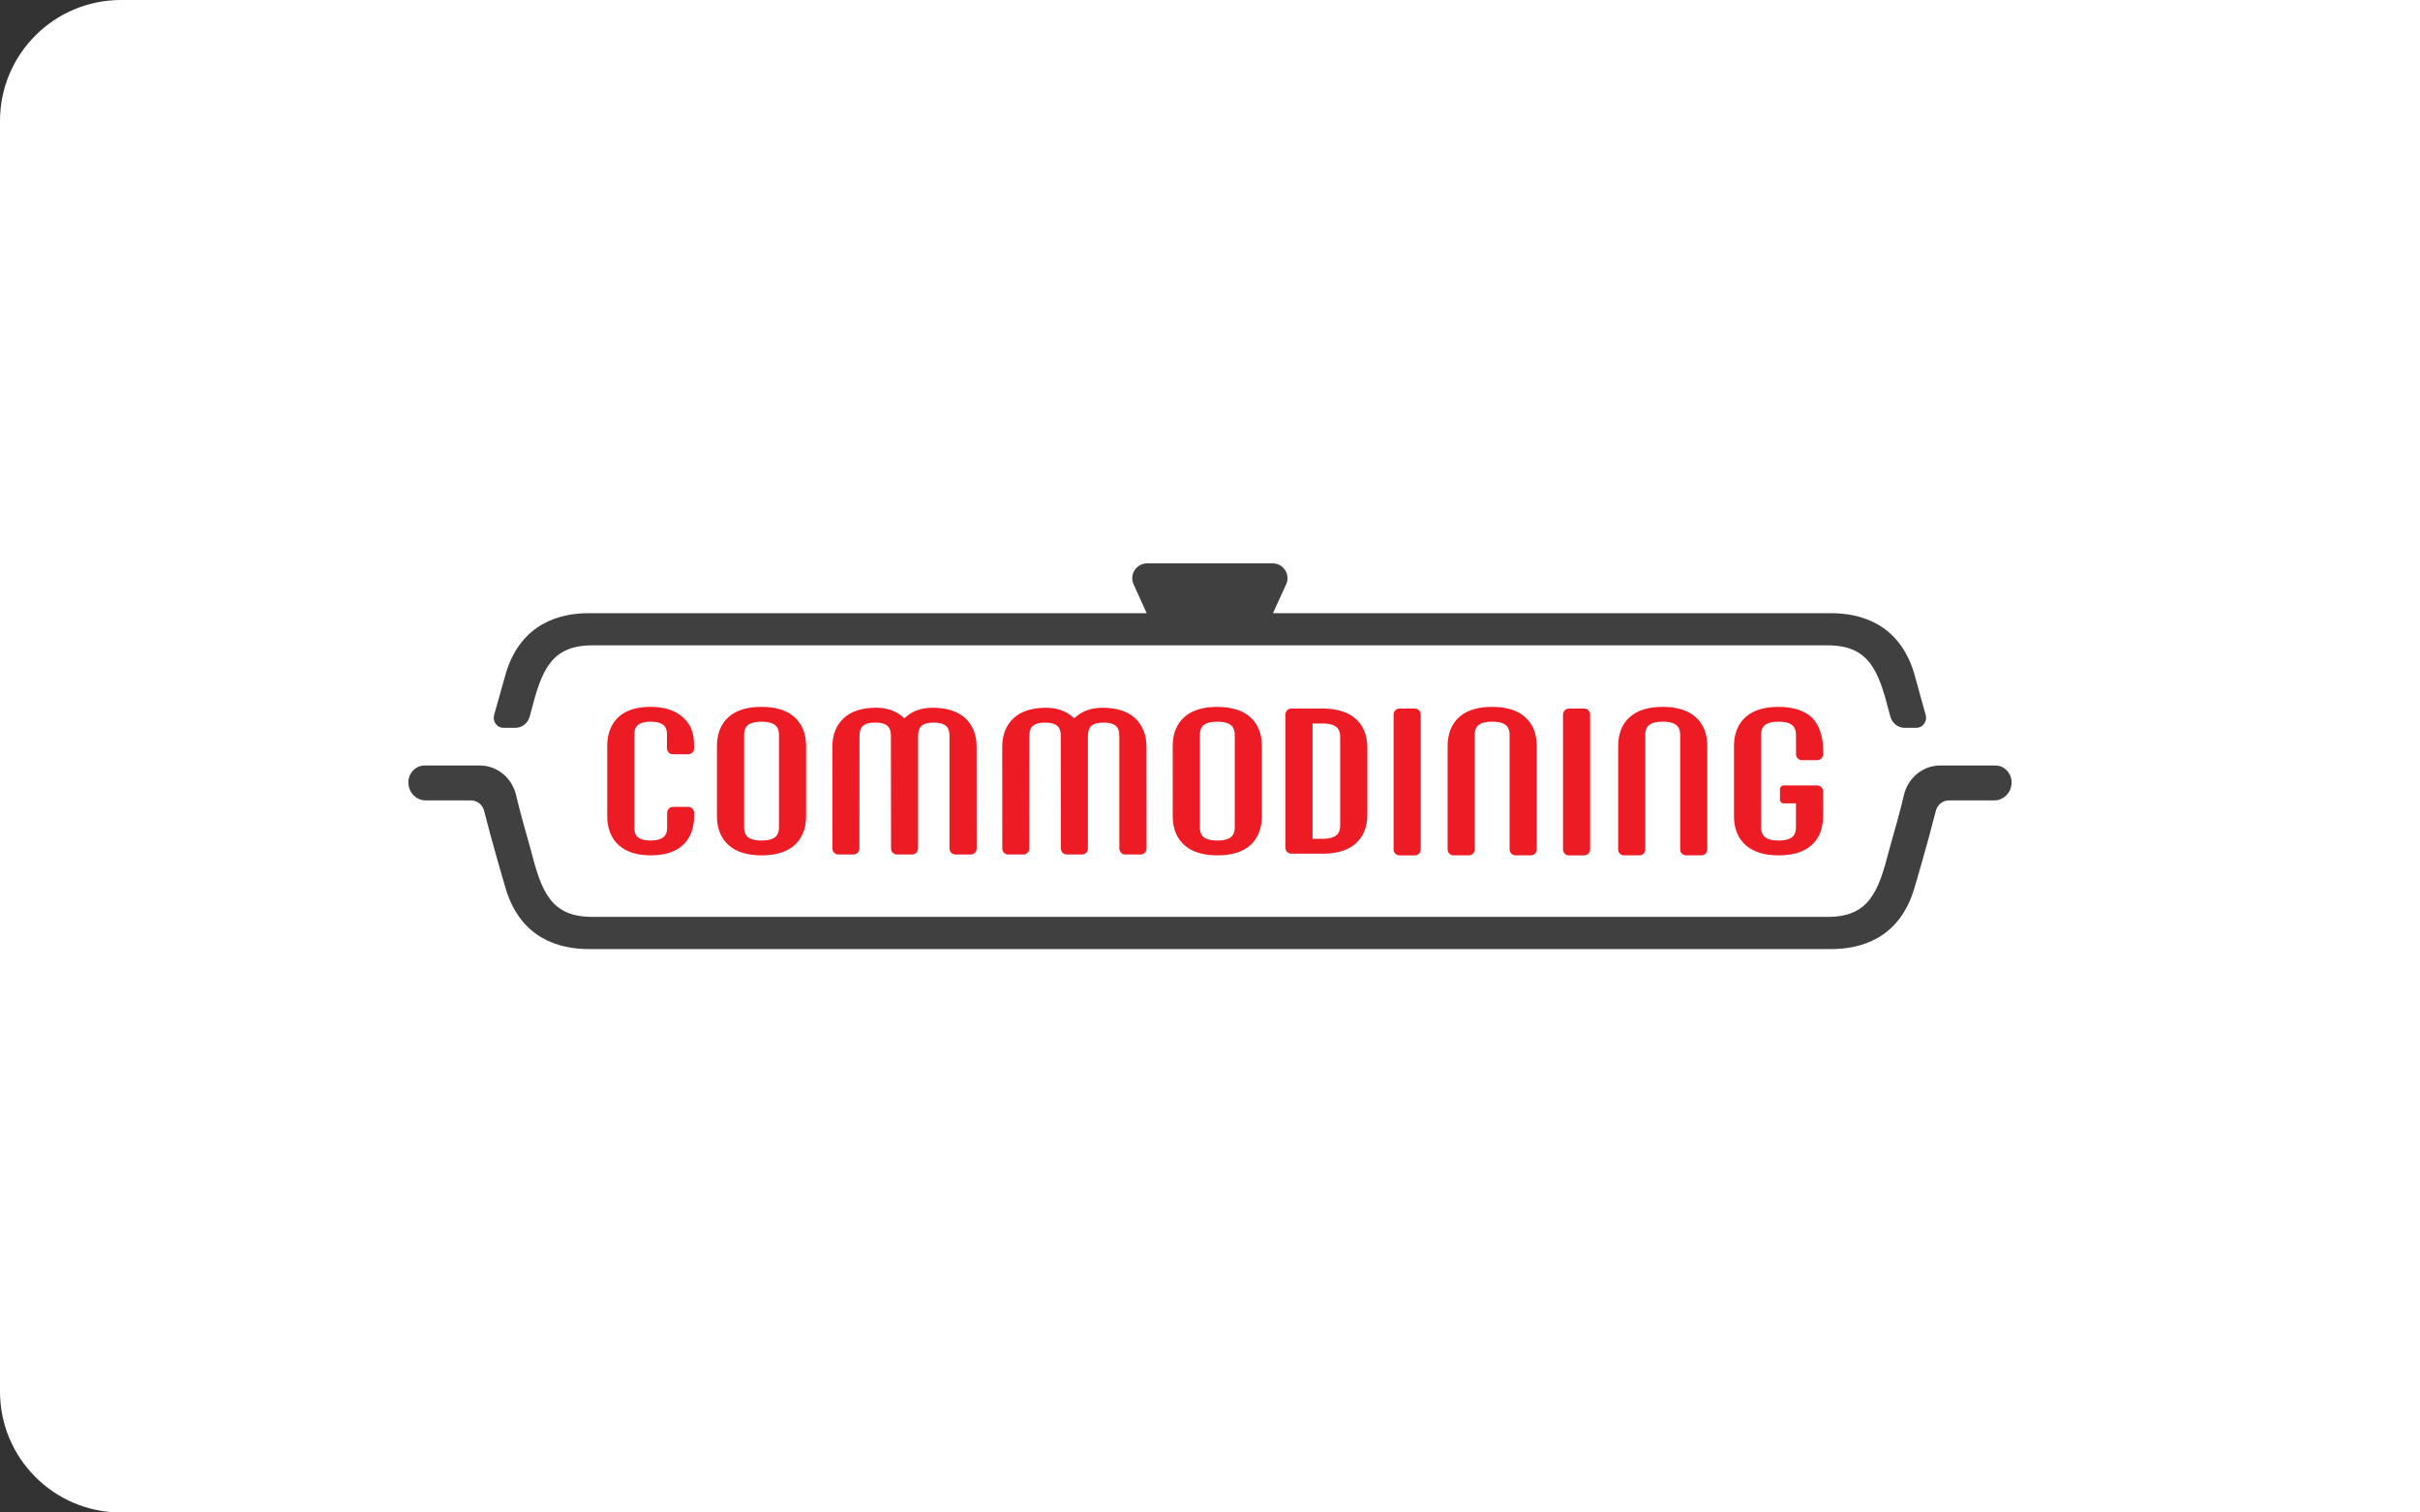 <svg width="640" height="400" viewBox="0 0 640 400" fill="none" xmlns="http://www.w3.org/2000/svg">
<rect x="0" y="0" width="640" height="400" fill="#333333" stroke="none"/>
<path d="M0 32C0 14.327 14.327 0 32 0H640V400H32C14.327 400 0 385.673 0 368V32Z" fill="white"/>
<g clip-path="url(#clip0_125_4401)">
<path d="M527.701 202.445H513.12C508.539 202.445 504.584 205.683 503.505 210.325C502.573 214.332 501.279 218.9 500.415 221.923L500.313 222.279C499.98 223.451 499.714 224.379 499.573 224.945C496.771 235.859 494.28 242.487 483.354 242.487H156.646C145.714 242.487 143.229 235.859 140.421 224.945C140.269 224.345 139.98 223.332 139.619 222.053L139.574 221.889C138.715 218.872 137.421 214.315 136.495 210.325C135.416 205.689 131.467 202.445 126.88 202.445H112.305C109.932 202.445 108 204.449 108 206.923C108 209.549 110.056 211.683 112.576 211.683H124.575C126.202 211.683 127.626 212.826 128.038 214.462C130.077 222.574 133.416 233.957 133.834 235.304C137.856 248.277 147.969 251 155.742 251H484.247C492.026 251 502.138 248.277 506.155 235.304C506.573 233.957 509.911 222.568 511.951 214.462C512.363 212.826 513.787 211.683 515.414 211.683H527.413C529.938 211.683 531.989 209.549 531.989 206.923C531.989 204.455 530.062 202.445 527.69 202.445H527.701Z" fill="#404041"/>
<path d="M201.365 186.941C197.597 186.941 194.688 187.841 192.7 189.613C190.649 191.447 189.609 194.034 189.609 197.311V215.849C189.609 219.126 190.66 221.719 192.739 223.547C194.745 225.319 197.665 226.213 201.428 226.213C205.19 226.213 208.105 225.313 210.099 223.541C212.144 221.713 213.184 219.121 213.184 215.849V197.311C213.184 194.034 212.133 191.441 210.054 189.607L210.212 189.381L210.037 189.59C208.037 187.83 205.117 186.941 201.365 186.941ZM206.009 218.758C206.009 220.507 205.461 222.29 201.399 222.29C197.338 222.29 196.79 220.502 196.79 218.758V194.402C196.79 192.653 197.338 190.87 201.399 190.87C205.461 190.87 206.009 192.653 206.009 194.402V218.758Z" fill="#ED1B23"/>
<path d="M330.587 189.608L330.734 189.376L330.564 189.591C328.559 187.836 325.638 186.947 321.898 186.947C318.158 186.947 315.215 187.847 313.232 189.619C311.182 191.453 310.142 194.04 310.142 197.311V215.849C310.142 219.127 311.193 221.713 313.272 223.547C315.277 225.319 318.204 226.213 321.966 226.213C325.728 226.213 328.638 225.313 330.632 223.542C332.677 221.713 333.716 219.121 333.716 215.849V197.311C333.716 194.034 332.666 191.442 330.587 189.608ZM326.542 218.759C326.542 220.508 325.994 222.291 321.932 222.291C317.87 222.291 317.322 220.502 317.322 218.759V194.402C317.322 192.653 317.87 190.87 321.932 190.87C325.994 190.87 326.542 192.653 326.542 194.402V218.759Z" fill="#ED1B23"/>
<path d="M358.477 190.06C356.562 188.368 353.794 187.473 350.246 187.394H341.473C340.631 187.394 339.948 188.107 339.948 188.985V224.181C339.948 225.053 340.631 225.76 341.467 225.76H350.28C353.839 225.686 356.613 224.786 358.523 223.083C360.573 221.254 361.613 218.668 361.613 215.39V197.758C361.613 194.481 360.562 191.888 358.483 190.054L358.477 190.06ZM354.427 218.305C354.427 219.913 353.924 221.764 349.981 221.826H347.122V191.334H349.964C353.924 191.396 354.427 193.247 354.427 194.854V218.305Z" fill="#ED1B23"/>
<path d="M255.237 189.902C253.242 188.09 250.361 187.179 246.644 187.179C243.786 187.179 241.447 187.971 239.684 189.528L239.176 189.97L238.792 189.63C236.893 187.977 234.572 187.173 231.702 187.173C228.013 187.173 225.143 188.085 223.177 189.89C221.155 191.741 220.126 194.317 220.126 197.543L220.143 224.396C220.143 225.268 220.827 225.975 221.663 225.975H225.759C226.601 225.975 227.284 225.262 227.284 224.39L227.301 194.634C227.301 192.126 228.504 191.102 231.459 191.102C235.108 191.102 235.611 192.8 235.611 194.634L235.651 224.396C235.651 225.262 236.334 225.975 237.17 225.975H241.266C242.108 225.975 242.791 225.262 242.791 224.39V194.634C242.791 192.126 243.995 191.102 246.944 191.102C250.599 191.102 251.101 192.8 251.101 194.639V224.396C251.101 225.268 251.785 225.975 252.621 225.975H256.768C257.174 225.975 257.559 225.811 257.847 225.511C258.135 225.211 258.293 224.815 258.293 224.385L258.276 197.543C258.276 194.322 257.253 191.753 255.231 189.896L255.237 189.902Z" fill="#ED1B23"/>
<path d="M300.165 189.902C298.171 188.091 295.29 187.179 291.573 187.179C288.714 187.179 286.376 187.972 284.613 189.528L284.105 189.97L283.72 189.636C281.817 187.983 279.495 187.179 276.625 187.179C272.936 187.179 270.066 188.091 268.1 189.896C266.078 191.747 265.055 194.323 265.055 197.549L265.066 224.402C265.066 225.274 265.75 225.981 266.586 225.981H270.682C271.524 225.981 272.207 225.268 272.207 224.396L272.224 194.64C272.224 192.806 272.727 191.108 276.382 191.108C280.037 191.108 280.534 192.806 280.534 194.64L280.574 224.402C280.574 225.268 281.257 225.981 282.093 225.981H286.183C287.025 225.981 287.709 225.268 287.709 224.396V194.64C287.709 192.132 288.912 191.108 291.867 191.108C295.516 191.108 296.024 192.806 296.024 194.645V224.402C296.024 225.274 296.708 225.981 297.544 225.981H301.691C302.097 225.981 302.482 225.817 302.77 225.517C303.058 225.217 303.216 224.821 303.216 224.391L303.199 197.549C303.199 194.328 302.171 191.758 300.154 189.902H300.165Z" fill="#ED1B23"/>
<path d="M180.503 189.624C178.537 187.847 175.678 186.941 172.012 186.941C168.346 186.941 165.498 187.847 163.572 189.63C161.595 191.464 160.595 194.045 160.595 197.306V215.843C160.595 219.109 161.623 221.696 163.645 223.53C165.617 225.307 168.47 226.207 172.136 226.207C175.803 226.207 178.644 225.302 180.582 223.513C182.559 221.679 183.565 219.098 183.565 215.838V214.972C183.565 214.1 182.881 213.392 182.045 213.392H177.961C177.119 213.392 176.435 214.106 176.435 214.983V218.741C176.435 219.89 176.435 222.285 172.08 222.285C167.724 222.285 167.775 219.987 167.775 218.753V194.396C167.775 193.162 167.775 190.864 172.08 190.864C176.384 190.864 176.384 193.162 176.384 194.396V197.877C176.384 198.755 177.068 199.468 177.91 199.468H182.045C182.881 199.468 183.565 198.76 183.565 197.889V197.311C183.565 193.213 182.395 191.334 180.508 189.624H180.503Z" fill="#ED1B23"/>
<path d="M403.293 189.607C401.287 187.841 398.361 186.941 394.604 186.941C390.847 186.941 387.921 187.841 385.932 189.613C383.882 191.447 382.842 194.034 382.842 197.306V224.628C382.842 225.5 383.526 226.207 384.362 226.207H388.492C389.333 226.207 390.017 225.494 390.017 224.617V194.39C390.017 192.641 390.565 190.858 394.627 190.858C398.688 190.858 399.236 192.641 399.236 194.39V224.617C399.236 225.494 399.92 226.207 400.762 226.207H404.891C405.727 226.207 406.411 225.5 406.411 224.628V197.306C406.411 194.028 405.36 191.436 403.281 189.602L403.293 189.607Z" fill="#ED1B23"/>
<path d="M448.391 189.607C446.385 187.841 443.459 186.941 439.708 186.941C435.957 186.941 433.025 187.841 431.036 189.613C428.986 191.447 427.946 194.034 427.946 197.306V224.628C427.946 225.5 428.624 226.207 429.466 226.207H433.596C434.437 226.207 435.121 225.494 435.121 224.617V194.39C435.121 192.641 435.669 190.858 439.731 190.858C443.793 190.858 444.34 192.641 444.34 194.39V224.617C444.34 225.494 445.024 226.207 445.866 226.207H449.995C450.831 226.207 451.515 225.5 451.515 224.628V197.306C451.515 194.028 450.464 191.436 448.385 189.602L448.391 189.607Z" fill="#ED1B23"/>
<path d="M374.205 187.394H370.081C369.239 187.394 368.556 188.107 368.556 188.985V224.634C368.556 225.505 369.234 226.213 370.075 226.213H374.205C375.047 226.213 375.73 225.5 375.73 224.622V188.973C375.73 188.102 375.047 187.394 374.205 187.394Z" fill="#ED1B23"/>
<path d="M419.009 187.394H414.885C414.043 187.394 413.36 188.107 413.36 188.985V224.634C413.36 225.505 414.038 226.213 414.874 226.213H419.003C419.41 226.213 419.794 226.049 420.082 225.749C420.371 225.449 420.529 225.047 420.529 224.628V188.979C420.529 188.107 419.845 187.4 419.003 187.4L419.009 187.394Z" fill="#ED1B23"/>
<path d="M480.631 207.721H471.711C471.175 207.721 470.734 208.179 470.734 208.734V211.445C470.734 212.006 471.169 212.459 471.706 212.459H474.96V218.753C474.96 220.502 474.417 222.285 470.361 222.285C466.305 222.285 465.751 220.496 465.751 218.753V194.396C465.751 192.647 466.299 190.864 470.361 190.864C474.423 190.864 474.971 192.653 474.971 194.408L474.982 199.451C474.982 200.323 475.666 201.036 476.507 201.036H480.626C481.462 201.036 482.145 200.328 482.145 199.462V198.217C482.145 194.617 480.948 191.317 479.016 189.608C477.01 187.842 474.09 186.947 470.333 186.947C466.576 186.947 463.65 187.847 461.667 189.619C459.616 191.453 458.577 194.04 458.577 197.311V215.849C458.577 219.127 459.627 221.713 461.706 223.547C463.712 225.319 466.633 226.213 470.395 226.213C474.157 226.213 477.067 225.313 479.061 223.542C481.112 221.713 482.145 219.121 482.145 215.849V209.3C482.145 208.428 481.462 207.721 480.626 207.721H480.631Z" fill="#ED1B23"/>
<path d="M509.273 189.087C507.618 183.053 506.307 178.326 506.16 177.862C502.138 164.889 492.026 162.166 484.253 162.166H336.648L340.14 154.553C341.332 151.955 339.445 149 336.603 149C326.587 149 313.294 149 303.346 149C300.505 149 298.623 151.943 299.793 154.53L303.25 162.16H155.748C147.974 162.16 137.856 164.883 133.84 177.862C133.699 178.321 132.394 182.934 130.676 189.075C130.45 189.891 130.597 190.745 131.089 191.419C131.575 192.098 132.32 192.483 133.134 192.483H136.326C138.043 192.483 139.585 191.283 140.065 189.562C140.224 189.008 140.348 188.549 140.433 188.215C143.235 177.302 145.726 170.674 156.652 170.674H483.36C494.291 170.674 496.783 177.302 499.579 188.215C499.664 188.549 499.788 189.002 499.946 189.562C500.432 191.283 501.969 192.483 503.686 192.483H506.816C507.624 192.483 508.369 192.098 508.855 191.425C509.347 190.751 509.499 189.896 509.273 189.087Z" fill="#404041"/>
</g>
<defs>
<clipPath id="clip0_125_4401">
<rect width="424" height="102" fill="white" transform="translate(108 149)"/>
</clipPath>
</defs>
</svg>
